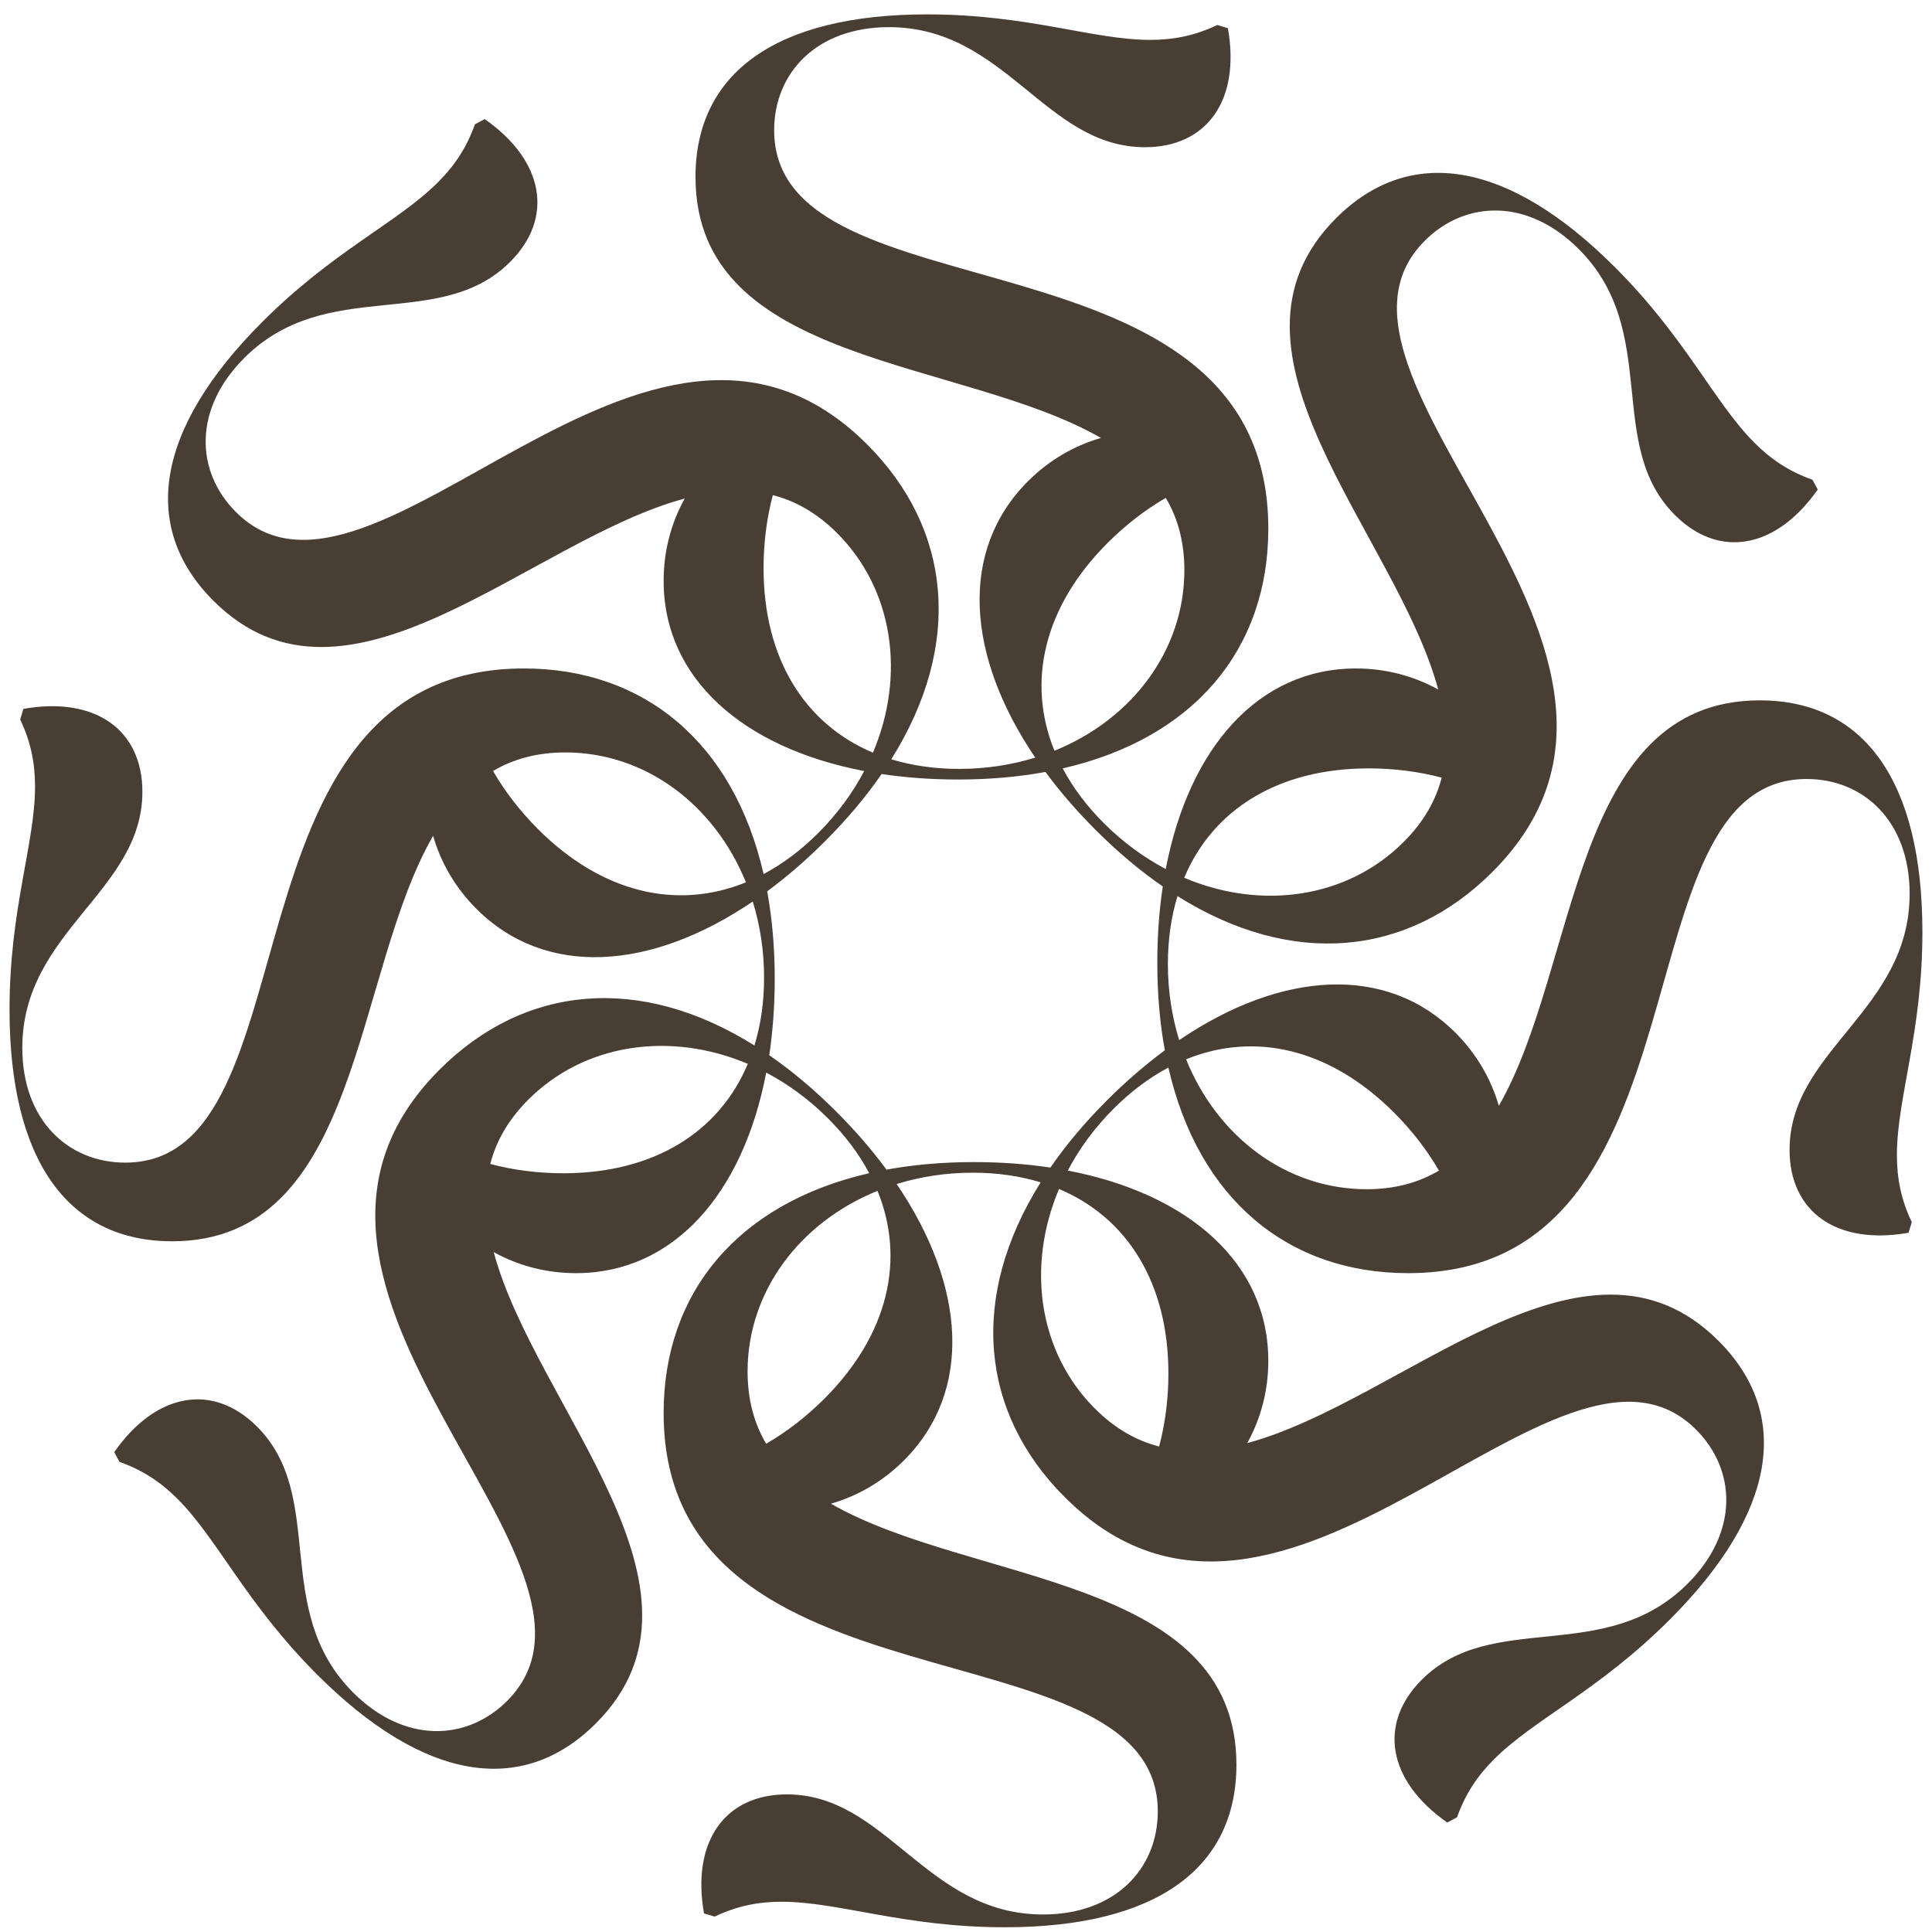 <?xml version="1.0" encoding="UTF-8"?> <svg xmlns="http://www.w3.org/2000/svg" width="101" height="101" viewBox="0 0 101 101" fill="none"><path d="M100.498 48.724C100.498 40.835 97.443 36.613 91.998 36.613C82.123 36.613 82.553 50.512 78.355 57.809C77.948 56.4 77.19 55.092 76.091 53.992C72.48 50.381 66.978 50.754 61.645 54.374C61.262 53.139 61.054 51.8 61.054 50.391C61.054 49.113 61.227 47.926 61.556 46.847C67.54 50.599 73.583 50.02 78.017 45.585C89.488 34.115 67.331 19.737 74.481 12.589C76.601 10.467 79.863 10.348 82.533 13.021C86.856 17.341 83.869 23.235 87.562 26.926C89.841 29.205 92.826 28.733 95.026 25.591L94.75 25.08C93.534 24.649 92.59 24.019 91.727 23.156C89.605 21.034 88.151 17.694 84.419 13.963C78.84 8.385 73.695 7.561 69.844 11.409C62.862 18.392 72.997 27.917 75.187 36.046C73.904 35.336 72.443 34.946 70.887 34.946C65.778 34.946 62.154 39.101 60.942 45.431C59.798 44.827 58.703 44.029 57.706 43.032C56.802 42.128 56.085 41.168 55.556 40.17C62.44 38.592 66.304 33.912 66.304 27.64C66.304 11.419 40.471 16.919 40.471 6.808C40.471 3.807 42.693 1.419 46.471 1.419C52.582 1.419 54.637 7.696 59.86 7.696C63.081 7.696 64.859 5.253 64.192 1.475L63.636 1.307C62.47 1.863 61.359 2.085 60.137 2.085C57.137 2.085 53.749 0.752 48.471 0.752C40.581 0.752 36.359 3.807 36.359 9.252C36.359 19.127 50.258 18.697 57.555 22.895C56.147 23.302 54.838 24.06 53.739 25.159C50.127 28.77 50.501 34.272 54.12 39.605C52.883 39.988 51.547 40.196 50.138 40.196C48.859 40.196 47.673 40.023 46.593 39.694C50.345 33.71 49.766 27.667 45.332 23.233C33.861 11.764 19.484 33.919 12.335 26.769C10.213 24.649 10.095 21.387 12.767 18.717C17.088 14.394 22.981 17.381 26.672 13.688C28.951 11.409 28.48 8.424 25.337 6.224L24.827 6.5C24.395 7.716 23.766 8.66 22.902 9.523C20.781 11.645 17.441 13.099 13.709 16.831C8.132 22.41 7.307 27.555 11.156 31.405C18.138 38.388 27.665 28.251 35.794 26.062C35.083 27.346 34.693 28.807 34.693 30.363C34.693 35.472 38.849 39.098 45.179 40.308C44.575 41.452 43.777 42.547 42.78 43.544C41.876 44.447 40.914 45.165 39.919 45.694C38.341 38.81 33.659 34.946 27.387 34.946C11.166 34.946 16.666 60.779 6.554 60.779C3.555 60.779 1.166 58.557 1.166 54.779C1.166 48.668 7.444 46.613 7.444 41.39C7.444 38.169 4.999 36.39 1.221 37.058L1.055 37.614C1.611 38.78 1.832 39.891 1.832 41.112C1.832 44.113 0.498 47.501 0.498 52.779C0.498 60.669 3.555 64.891 8.999 64.891C18.873 64.891 18.443 50.989 22.641 43.693C23.048 45.103 23.804 46.41 24.905 47.511C28.516 51.122 34.018 50.749 39.351 47.13C39.736 48.366 39.944 49.703 39.944 51.112C39.944 52.391 39.771 53.577 39.44 54.656C33.456 50.905 27.414 51.484 22.981 55.916C11.51 67.387 33.665 81.766 26.515 88.915C24.395 91.036 21.134 91.153 18.463 88.483C14.143 84.162 17.128 78.269 13.435 74.577C11.156 72.298 8.17 72.77 5.972 75.913L6.246 76.423C7.464 76.855 8.406 77.484 9.271 78.347C11.392 80.469 12.846 83.808 16.577 87.541C22.156 93.118 27.302 93.943 31.152 90.094C38.135 83.111 27.998 73.585 25.809 65.456C27.092 66.167 28.553 66.557 30.11 66.557C35.218 66.557 38.844 62.402 40.056 56.072C41.2 56.675 42.295 57.474 43.29 58.47C44.194 59.373 44.912 60.334 45.441 61.331C38.556 62.911 34.693 67.593 34.693 73.863C34.693 90.084 60.526 84.584 60.526 94.696C60.526 97.695 58.303 100.084 54.527 100.084C48.416 100.084 46.359 93.806 41.137 93.806C37.916 93.806 36.137 96.25 36.804 100.029L37.36 100.194C38.526 99.639 39.637 99.418 40.859 99.418C43.859 99.418 47.248 100.752 52.525 100.752C60.415 100.752 64.637 97.695 64.637 92.251C64.637 82.377 50.735 82.807 43.439 78.609C44.85 78.202 46.157 77.445 47.258 76.344C50.869 72.733 50.496 67.231 46.876 61.899C48.111 61.514 49.45 61.306 50.859 61.306C52.137 61.306 53.324 61.479 54.403 61.81C50.651 67.794 51.23 73.836 55.665 78.269C67.135 89.74 81.513 67.585 88.663 74.733C90.783 76.855 90.902 80.116 88.229 82.787C83.909 87.107 78.017 84.122 74.324 87.815C72.045 90.094 72.517 93.079 75.659 95.278L76.17 95.004C76.601 93.786 77.231 92.844 78.096 91.978C80.216 89.858 83.556 88.404 87.287 84.673C92.866 79.094 93.689 73.948 89.841 70.098C82.858 63.115 73.332 73.252 65.203 75.441C65.914 74.157 66.304 72.697 66.304 71.14C66.304 66.033 62.149 62.406 55.82 61.194C56.423 60.05 57.222 58.955 58.218 57.96C59.122 57.056 60.082 56.338 61.08 55.809C62.657 62.693 67.339 66.557 73.609 66.557C89.831 66.557 84.33 40.724 94.442 40.724C97.443 40.724 99.831 42.947 99.831 46.723C99.831 52.834 93.554 54.891 93.554 60.113C93.554 63.334 95.997 65.113 99.775 64.445L99.943 63.89C99.387 62.724 99.165 61.612 99.165 60.391C99.165 57.391 100.498 54.002 100.498 48.724ZM71.555 40.169C72.87 40.169 74.165 40.334 75.368 40.654C75.065 41.834 74.436 42.96 73.382 44.014C70.428 46.968 65.945 47.598 61.906 45.888C63.402 42.327 66.812 40.169 71.555 40.169ZM28.127 43.346C27.198 42.416 26.398 41.384 25.774 40.306C26.823 39.687 28.063 39.335 29.554 39.335C33.732 39.335 37.348 42.06 38.995 46.126C35.419 47.585 31.482 46.701 28.127 43.346ZM29.444 61.335C28.128 61.335 26.833 61.169 25.63 60.849C25.933 59.67 26.562 58.544 27.616 57.489C30.571 54.534 35.054 53.905 39.094 55.615C37.598 59.178 34.186 61.335 29.444 61.335ZM57.905 28.38C58.836 27.45 59.866 26.65 60.944 26.027C61.565 27.075 61.916 28.317 61.916 29.807C61.916 33.986 59.19 37.602 55.124 39.247C53.665 35.669 54.552 31.733 57.905 28.38ZM39.917 29.697C39.917 28.382 40.083 27.087 40.402 25.884C41.582 26.186 42.708 26.816 43.762 27.87C46.717 30.825 47.346 35.308 45.636 39.347C42.075 37.848 39.917 34.438 39.917 29.697ZM43.093 73.123C42.164 74.052 41.132 74.852 40.052 75.476C39.433 74.427 39.082 73.187 39.082 71.696C39.082 67.516 41.808 63.9 45.874 62.255C47.335 65.833 46.448 69.772 43.093 73.123ZM61.081 71.806C61.081 73.122 60.916 74.417 60.596 75.62C59.416 75.317 58.29 74.688 57.236 73.634C54.281 70.679 53.652 66.196 55.363 62.156C58.926 63.656 61.081 67.066 61.081 71.806ZM57.865 57.528C56.709 58.684 55.727 59.857 54.913 61.037H54.912C53.653 60.849 52.316 60.751 50.917 60.751C49.281 60.751 47.755 60.886 46.344 61.146C45.589 60.121 44.713 59.106 43.724 58.117C42.567 56.961 41.394 55.978 40.215 55.165V55.163C40.402 53.903 40.501 52.568 40.501 51.167C40.501 49.531 40.365 48.005 40.106 46.596C41.13 45.841 42.146 44.965 43.135 43.975C44.291 42.819 45.275 41.645 46.088 40.465C47.348 40.652 48.683 40.751 50.084 40.751C51.719 40.751 53.245 40.615 54.654 40.356C55.41 41.382 56.285 42.396 57.276 43.386C58.432 44.543 59.607 45.527 60.787 46.34C60.599 47.598 60.501 48.935 60.501 50.334C60.501 51.971 60.636 53.497 60.895 54.906C59.871 55.664 58.854 56.537 57.865 57.528ZM71.444 62.17C67.264 62.17 63.65 59.444 62.005 55.378C65.582 53.919 69.52 54.807 72.871 58.159C73.802 59.087 74.602 60.12 75.224 61.197C74.175 61.817 72.935 62.17 71.444 62.17Z" fill="#483E34"></path></svg> 